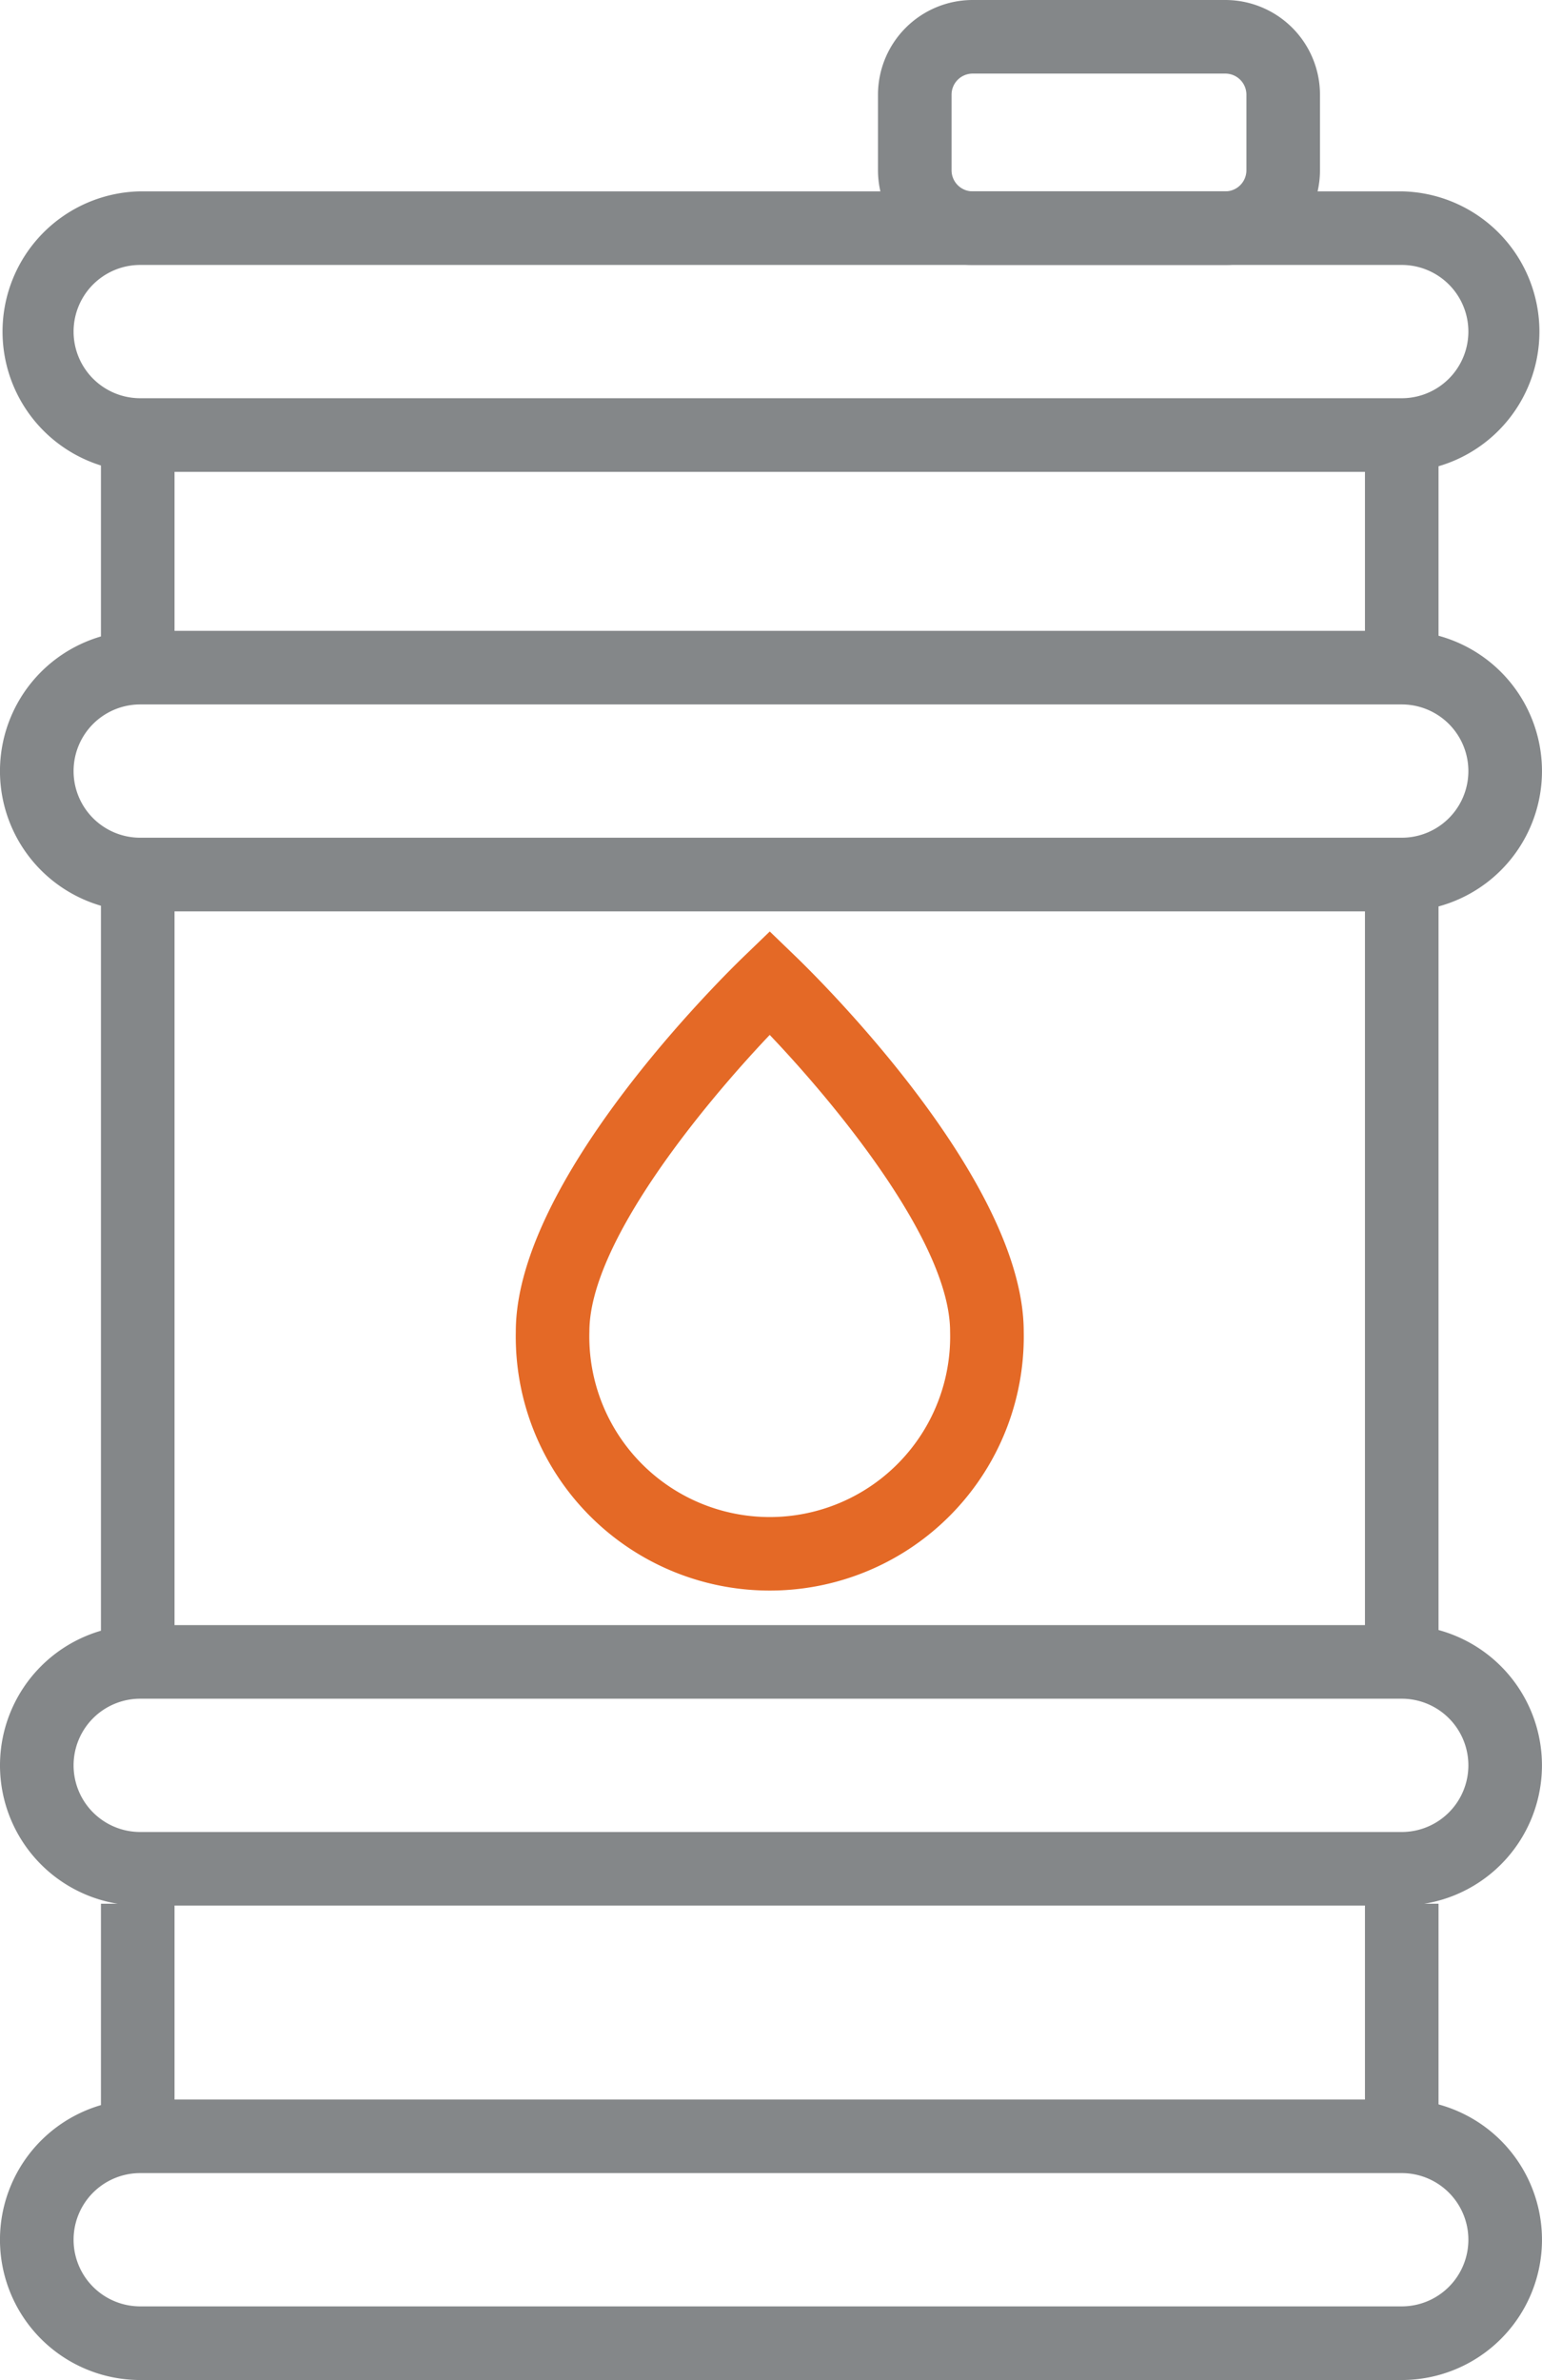 <?xml version="1.0" encoding="utf-8"?>
<!-- Generator: Adobe Illustrator 26.0.0, SVG Export Plug-In . SVG Version: 6.00 Build 0)  -->
<svg xmlns="http://www.w3.org/2000/svg" width="32.4" height="50" viewBox="0 0 32.4 50">
  <g id="Group_364" data-name="Group 364" transform="translate(-8.554 8.957)">
    <g id="Group_352" data-name="Group 352" transform="translate(8.554 35.15)">
      <path id="Path_12089" data-name="Path 12089" d="M38.007,82.532H11.5a2.946,2.946,0,1,1,0-5.893H38.007a2.946,2.946,0,1,1,0,5.893ZM11.5,78.185a1.4,1.4,0,1,0,0,2.8H38.007a1.4,1.4,0,1,0,0-2.8Z" transform="translate(-8.554 -76.639)" fill="#848789"/>
    </g>
    <g id="Group_353" data-name="Group 353" transform="translate(8.554 25.184)">
      <path id="Path_12090" data-name="Path 12090" d="M38.007,63.19H11.5a2.946,2.946,0,1,1,0-5.892H38.007a2.946,2.946,0,1,1,0,5.892ZM11.5,58.844a1.4,1.4,0,1,0,0,2.8H38.007a1.4,1.4,0,1,0,0-2.8Z" transform="translate(-8.554 -57.298)" fill="#848789"/>
    </g>
    <g id="Group_354" data-name="Group 354" transform="translate(8.554 4.296)">
      <path id="Path_12091" data-name="Path 12091" d="M38.007,22.656H11.5a2.946,2.946,0,1,1,0-5.893H38.007a2.946,2.946,0,0,1,0,5.893ZM11.5,18.309a1.4,1.4,0,1,0,0,2.8H38.007a1.4,1.4,0,1,0,0-2.8Z" transform="translate(-8.554 -16.763)" fill="#848789"/>
    </g>
    <g id="Group_355" data-name="Group 355" transform="translate(8.554 -4.937)">
      <path id="Path_12092" data-name="Path 12092" d="M38.007,4.737H11.5a2.947,2.947,0,0,1,0-5.893H38.007a2.947,2.947,0,0,1,0,5.893ZM11.5.39a1.4,1.4,0,0,0,0,2.8H38.007a1.4,1.4,0,0,0,0-2.8Z" transform="translate(-8.554 1.156)" fill="#848789"/>
    </g>
    <g id="Group_356" data-name="Group 356" transform="translate(37.234 0.183)">
      <rect id="Rectangle_99" data-name="Rectangle 99" width="1.546" height="4.886" fill="#848789"/>
    </g>
    <g id="Group_357" data-name="Group 357" transform="translate(37.234 31.037)">
      <rect id="Rectangle_100" data-name="Rectangle 100" width="1.546" height="4.886" fill="#848789"/>
    </g>
    <g id="Group_358" data-name="Group 358" transform="translate(37.234 9.416)">
      <rect id="Rectangle_101" data-name="Rectangle 101" width="1.546" height="16.54" transform="translate(0 0)" fill="#848789"/>
    </g>
    <g id="Group_359" data-name="Group 359" transform="translate(10.675 0.183)">
      <rect id="Rectangle_102" data-name="Rectangle 102" width="1.546" height="4.886" transform="translate(0)" fill="#848789"/>
    </g>
    <g id="Group_360" data-name="Group 360" transform="translate(10.675 31.037)">
      <rect id="Rectangle_103" data-name="Rectangle 103" width="1.546" height="4.886" transform="translate(0)" fill="#848789"/>
    </g>
    <g id="Group_361" data-name="Group 361" transform="translate(10.675 9.416)">
      <rect id="Rectangle_104" data-name="Rectangle 104" width="1.546" height="16.54" transform="translate(0 0)" fill="#848789"/>
    </g>
    <g id="Group_362" data-name="Group 362" transform="translate(19.392 10.613)">
      <path id="Path_12093" data-name="Path 12093" d="M34.922,42.867a5.335,5.335,0,0,1-5.335-5.442c0-3.169,4.308-7.413,4.8-7.887l.536-.517.536.517c.492.474,4.8,4.718,4.8,7.887A5.335,5.335,0,0,1,34.922,42.867Zm0-11.673c-1.4,1.475-3.789,4.368-3.789,6.231a3.791,3.791,0,1,0,7.579,0C38.712,35.563,36.327,32.669,34.922,31.194Z" transform="translate(-29.587 -29.022)" fill="#e46926"/>
    </g>
    <g id="Group_363" data-name="Group 363" transform="translate(27.003 -8.957)">
      <path id="Path_12094" data-name="Path 12094" d="M51.654-3.391h-5.31a1.991,1.991,0,0,1-1.989-1.988v-1.59a1.991,1.991,0,0,1,1.989-1.988h5.31a1.99,1.99,0,0,1,1.988,1.988v1.59A1.99,1.99,0,0,1,51.654-3.391Zm-5.31-4.02a.443.443,0,0,0-.443.442v1.59a.443.443,0,0,0,.443.442h5.31a.443.443,0,0,0,.442-.442v-1.59a.443.443,0,0,0-.442-.442Z" transform="translate(-44.356 8.957)" fill="#848789"/>
    </g>
  </g>
</svg>
